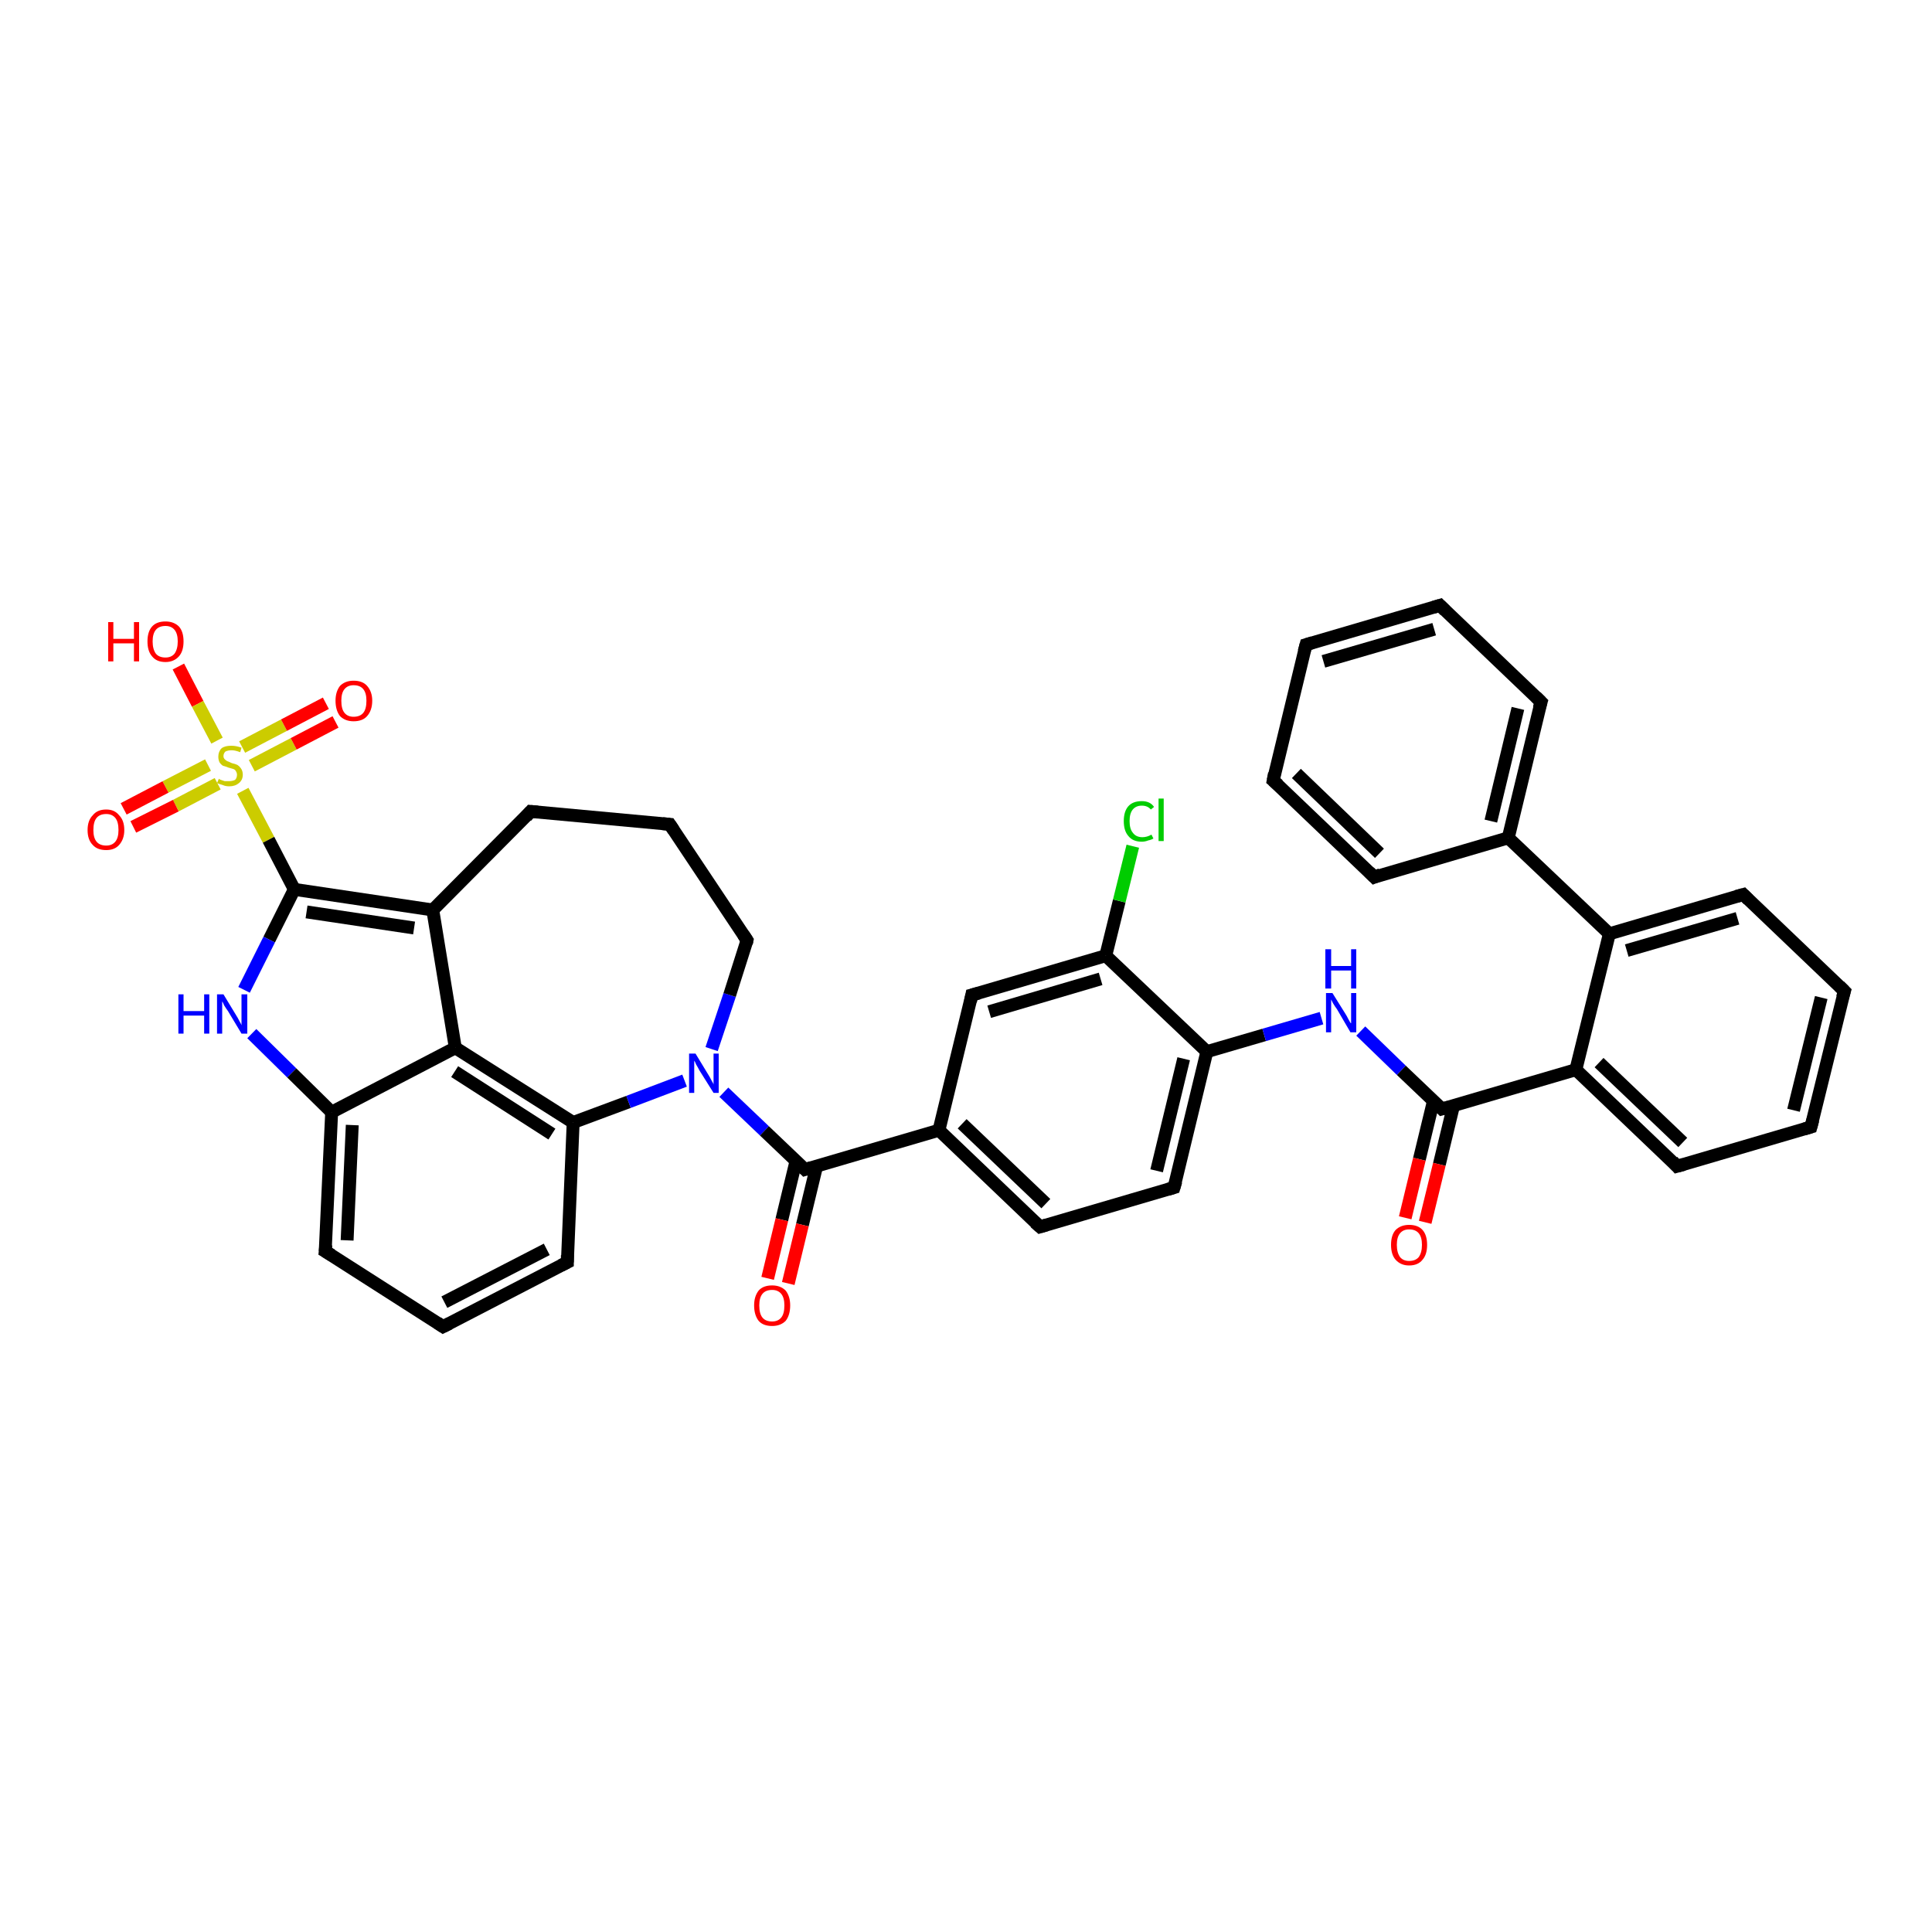 <?xml version='1.0' encoding='iso-8859-1'?>
<svg version='1.1' baseProfile='full'
              xmlns='http://www.w3.org/2000/svg'
                      xmlns:rdkit='http://www.rdkit.org/xml'
                      xmlns:xlink='http://www.w3.org/1999/xlink'
                  xml:space='preserve'
width='300px' height='300px' viewBox='0 0 300 300'>
<!-- END OF HEADER -->
<rect style='opacity:1.0;fill:#FFFFFF;stroke:none' width='300.0' height='300.0' x='0.0' y='0.0'> </rect>
<path class='bond-0 atom-0 atom-1' d='M 27.7,103.5 L 30.7,109.3' style='fill:none;fill-rule:evenodd;stroke:#FF0000;stroke-width:2.0px;stroke-linecap:butt;stroke-linejoin:miter;stroke-opacity:1' />
<path class='bond-0 atom-0 atom-1' d='M 30.7,109.3 L 33.7,115.0' style='fill:none;fill-rule:evenodd;stroke:#CCCC00;stroke-width:2.0px;stroke-linecap:butt;stroke-linejoin:miter;stroke-opacity:1' />
<path class='bond-1 atom-1 atom-2' d='M 32.3,118.8 L 25.7,122.2' style='fill:none;fill-rule:evenodd;stroke:#CCCC00;stroke-width:2.0px;stroke-linecap:butt;stroke-linejoin:miter;stroke-opacity:1' />
<path class='bond-1 atom-1 atom-2' d='M 25.7,122.2 L 19.2,125.6' style='fill:none;fill-rule:evenodd;stroke:#FF0000;stroke-width:2.0px;stroke-linecap:butt;stroke-linejoin:miter;stroke-opacity:1' />
<path class='bond-1 atom-1 atom-2' d='M 33.8,121.7 L 27.3,125.1' style='fill:none;fill-rule:evenodd;stroke:#CCCC00;stroke-width:2.0px;stroke-linecap:butt;stroke-linejoin:miter;stroke-opacity:1' />
<path class='bond-1 atom-1 atom-2' d='M 27.3,125.1 L 20.7,128.4' style='fill:none;fill-rule:evenodd;stroke:#FF0000;stroke-width:2.0px;stroke-linecap:butt;stroke-linejoin:miter;stroke-opacity:1' />
<path class='bond-2 atom-1 atom-3' d='M 39.1,118.9 L 45.6,115.5' style='fill:none;fill-rule:evenodd;stroke:#CCCC00;stroke-width:2.0px;stroke-linecap:butt;stroke-linejoin:miter;stroke-opacity:1' />
<path class='bond-2 atom-1 atom-3' d='M 45.6,115.5 L 52.1,112.1' style='fill:none;fill-rule:evenodd;stroke:#FF0000;stroke-width:2.0px;stroke-linecap:butt;stroke-linejoin:miter;stroke-opacity:1' />
<path class='bond-2 atom-1 atom-3' d='M 37.6,116.0 L 44.1,112.6' style='fill:none;fill-rule:evenodd;stroke:#CCCC00;stroke-width:2.0px;stroke-linecap:butt;stroke-linejoin:miter;stroke-opacity:1' />
<path class='bond-2 atom-1 atom-3' d='M 44.1,112.6 L 50.6,109.2' style='fill:none;fill-rule:evenodd;stroke:#FF0000;stroke-width:2.0px;stroke-linecap:butt;stroke-linejoin:miter;stroke-opacity:1' />
<path class='bond-3 atom-1 atom-4' d='M 37.7,122.8 L 41.7,130.4' style='fill:none;fill-rule:evenodd;stroke:#CCCC00;stroke-width:2.0px;stroke-linecap:butt;stroke-linejoin:miter;stroke-opacity:1' />
<path class='bond-3 atom-1 atom-4' d='M 41.7,130.4 L 45.7,138.1' style='fill:none;fill-rule:evenodd;stroke:#000000;stroke-width:2.0px;stroke-linecap:butt;stroke-linejoin:miter;stroke-opacity:1' />
<path class='bond-4 atom-4 atom-5' d='M 45.7,138.1 L 41.8,145.9' style='fill:none;fill-rule:evenodd;stroke:#000000;stroke-width:2.0px;stroke-linecap:butt;stroke-linejoin:miter;stroke-opacity:1' />
<path class='bond-4 atom-4 atom-5' d='M 41.8,145.9 L 37.9,153.7' style='fill:none;fill-rule:evenodd;stroke:#0000FF;stroke-width:2.0px;stroke-linecap:butt;stroke-linejoin:miter;stroke-opacity:1' />
<path class='bond-5 atom-5 atom-6' d='M 39.1,160.5 L 45.3,166.6' style='fill:none;fill-rule:evenodd;stroke:#0000FF;stroke-width:2.0px;stroke-linecap:butt;stroke-linejoin:miter;stroke-opacity:1' />
<path class='bond-5 atom-5 atom-6' d='M 45.3,166.6 L 51.5,172.7' style='fill:none;fill-rule:evenodd;stroke:#000000;stroke-width:2.0px;stroke-linecap:butt;stroke-linejoin:miter;stroke-opacity:1' />
<path class='bond-6 atom-6 atom-7' d='M 51.5,172.7 L 50.5,194.3' style='fill:none;fill-rule:evenodd;stroke:#000000;stroke-width:2.0px;stroke-linecap:butt;stroke-linejoin:miter;stroke-opacity:1' />
<path class='bond-6 atom-6 atom-7' d='M 54.7,174.7 L 53.9,192.6' style='fill:none;fill-rule:evenodd;stroke:#000000;stroke-width:2.0px;stroke-linecap:butt;stroke-linejoin:miter;stroke-opacity:1' />
<path class='bond-7 atom-7 atom-8' d='M 50.5,194.3 L 68.8,206.0' style='fill:none;fill-rule:evenodd;stroke:#000000;stroke-width:2.0px;stroke-linecap:butt;stroke-linejoin:miter;stroke-opacity:1' />
<path class='bond-8 atom-8 atom-9' d='M 68.8,206.0 L 88.1,196.0' style='fill:none;fill-rule:evenodd;stroke:#000000;stroke-width:2.0px;stroke-linecap:butt;stroke-linejoin:miter;stroke-opacity:1' />
<path class='bond-8 atom-8 atom-9' d='M 69.0,202.2 L 84.9,194.0' style='fill:none;fill-rule:evenodd;stroke:#000000;stroke-width:2.0px;stroke-linecap:butt;stroke-linejoin:miter;stroke-opacity:1' />
<path class='bond-9 atom-9 atom-10' d='M 88.1,196.0 L 89.0,174.3' style='fill:none;fill-rule:evenodd;stroke:#000000;stroke-width:2.0px;stroke-linecap:butt;stroke-linejoin:miter;stroke-opacity:1' />
<path class='bond-10 atom-10 atom-11' d='M 89.0,174.3 L 97.6,171.1' style='fill:none;fill-rule:evenodd;stroke:#000000;stroke-width:2.0px;stroke-linecap:butt;stroke-linejoin:miter;stroke-opacity:1' />
<path class='bond-10 atom-10 atom-11' d='M 97.6,171.1 L 106.3,167.8' style='fill:none;fill-rule:evenodd;stroke:#0000FF;stroke-width:2.0px;stroke-linecap:butt;stroke-linejoin:miter;stroke-opacity:1' />
<path class='bond-11 atom-11 atom-12' d='M 110.5,162.9 L 113.3,154.5' style='fill:none;fill-rule:evenodd;stroke:#0000FF;stroke-width:2.0px;stroke-linecap:butt;stroke-linejoin:miter;stroke-opacity:1' />
<path class='bond-11 atom-11 atom-12' d='M 113.3,154.5 L 116.0,146.0' style='fill:none;fill-rule:evenodd;stroke:#000000;stroke-width:2.0px;stroke-linecap:butt;stroke-linejoin:miter;stroke-opacity:1' />
<path class='bond-12 atom-12 atom-13' d='M 116.0,146.0 L 104.0,128.0' style='fill:none;fill-rule:evenodd;stroke:#000000;stroke-width:2.0px;stroke-linecap:butt;stroke-linejoin:miter;stroke-opacity:1' />
<path class='bond-13 atom-13 atom-14' d='M 104.0,128.0 L 82.4,126.0' style='fill:none;fill-rule:evenodd;stroke:#000000;stroke-width:2.0px;stroke-linecap:butt;stroke-linejoin:miter;stroke-opacity:1' />
<path class='bond-14 atom-14 atom-15' d='M 82.4,126.0 L 67.2,141.3' style='fill:none;fill-rule:evenodd;stroke:#000000;stroke-width:2.0px;stroke-linecap:butt;stroke-linejoin:miter;stroke-opacity:1' />
<path class='bond-15 atom-15 atom-16' d='M 67.2,141.3 L 70.7,162.7' style='fill:none;fill-rule:evenodd;stroke:#000000;stroke-width:2.0px;stroke-linecap:butt;stroke-linejoin:miter;stroke-opacity:1' />
<path class='bond-16 atom-11 atom-17' d='M 112.4,169.6 L 118.7,175.6' style='fill:none;fill-rule:evenodd;stroke:#0000FF;stroke-width:2.0px;stroke-linecap:butt;stroke-linejoin:miter;stroke-opacity:1' />
<path class='bond-16 atom-11 atom-17' d='M 118.7,175.6 L 125.0,181.6' style='fill:none;fill-rule:evenodd;stroke:#000000;stroke-width:2.0px;stroke-linecap:butt;stroke-linejoin:miter;stroke-opacity:1' />
<path class='bond-17 atom-17 atom-18' d='M 123.6,180.3 L 121.4,189.4' style='fill:none;fill-rule:evenodd;stroke:#000000;stroke-width:2.0px;stroke-linecap:butt;stroke-linejoin:miter;stroke-opacity:1' />
<path class='bond-17 atom-17 atom-18' d='M 121.4,189.4 L 119.2,198.5' style='fill:none;fill-rule:evenodd;stroke:#FF0000;stroke-width:2.0px;stroke-linecap:butt;stroke-linejoin:miter;stroke-opacity:1' />
<path class='bond-17 atom-17 atom-18' d='M 126.8,181.1 L 124.6,190.2' style='fill:none;fill-rule:evenodd;stroke:#000000;stroke-width:2.0px;stroke-linecap:butt;stroke-linejoin:miter;stroke-opacity:1' />
<path class='bond-17 atom-17 atom-18' d='M 124.6,190.2 L 122.4,199.3' style='fill:none;fill-rule:evenodd;stroke:#FF0000;stroke-width:2.0px;stroke-linecap:butt;stroke-linejoin:miter;stroke-opacity:1' />
<path class='bond-18 atom-17 atom-19' d='M 125.0,181.6 L 145.8,175.5' style='fill:none;fill-rule:evenodd;stroke:#000000;stroke-width:2.0px;stroke-linecap:butt;stroke-linejoin:miter;stroke-opacity:1' />
<path class='bond-19 atom-19 atom-20' d='M 145.8,175.5 L 161.5,190.5' style='fill:none;fill-rule:evenodd;stroke:#000000;stroke-width:2.0px;stroke-linecap:butt;stroke-linejoin:miter;stroke-opacity:1' />
<path class='bond-19 atom-19 atom-20' d='M 149.4,174.5 L 162.4,186.9' style='fill:none;fill-rule:evenodd;stroke:#000000;stroke-width:2.0px;stroke-linecap:butt;stroke-linejoin:miter;stroke-opacity:1' />
<path class='bond-20 atom-20 atom-21' d='M 161.5,190.5 L 182.3,184.4' style='fill:none;fill-rule:evenodd;stroke:#000000;stroke-width:2.0px;stroke-linecap:butt;stroke-linejoin:miter;stroke-opacity:1' />
<path class='bond-21 atom-21 atom-22' d='M 182.3,184.4 L 187.4,163.3' style='fill:none;fill-rule:evenodd;stroke:#000000;stroke-width:2.0px;stroke-linecap:butt;stroke-linejoin:miter;stroke-opacity:1' />
<path class='bond-21 atom-21 atom-22' d='M 179.6,181.8 L 183.8,164.4' style='fill:none;fill-rule:evenodd;stroke:#000000;stroke-width:2.0px;stroke-linecap:butt;stroke-linejoin:miter;stroke-opacity:1' />
<path class='bond-22 atom-22 atom-23' d='M 187.4,163.3 L 196.3,160.7' style='fill:none;fill-rule:evenodd;stroke:#000000;stroke-width:2.0px;stroke-linecap:butt;stroke-linejoin:miter;stroke-opacity:1' />
<path class='bond-22 atom-22 atom-23' d='M 196.3,160.7 L 205.2,158.1' style='fill:none;fill-rule:evenodd;stroke:#0000FF;stroke-width:2.0px;stroke-linecap:butt;stroke-linejoin:miter;stroke-opacity:1' />
<path class='bond-23 atom-23 atom-24' d='M 211.3,160.1 L 217.6,166.2' style='fill:none;fill-rule:evenodd;stroke:#0000FF;stroke-width:2.0px;stroke-linecap:butt;stroke-linejoin:miter;stroke-opacity:1' />
<path class='bond-23 atom-23 atom-24' d='M 217.6,166.2 L 223.9,172.2' style='fill:none;fill-rule:evenodd;stroke:#000000;stroke-width:2.0px;stroke-linecap:butt;stroke-linejoin:miter;stroke-opacity:1' />
<path class='bond-24 atom-24 atom-25' d='M 222.6,170.9 L 220.4,180.0' style='fill:none;fill-rule:evenodd;stroke:#000000;stroke-width:2.0px;stroke-linecap:butt;stroke-linejoin:miter;stroke-opacity:1' />
<path class='bond-24 atom-24 atom-25' d='M 220.4,180.0 L 218.2,189.1' style='fill:none;fill-rule:evenodd;stroke:#FF0000;stroke-width:2.0px;stroke-linecap:butt;stroke-linejoin:miter;stroke-opacity:1' />
<path class='bond-24 atom-24 atom-25' d='M 225.7,171.7 L 223.5,180.8' style='fill:none;fill-rule:evenodd;stroke:#000000;stroke-width:2.0px;stroke-linecap:butt;stroke-linejoin:miter;stroke-opacity:1' />
<path class='bond-24 atom-24 atom-25' d='M 223.5,180.8 L 221.3,189.8' style='fill:none;fill-rule:evenodd;stroke:#FF0000;stroke-width:2.0px;stroke-linecap:butt;stroke-linejoin:miter;stroke-opacity:1' />
<path class='bond-25 atom-24 atom-26' d='M 223.9,172.2 L 244.7,166.1' style='fill:none;fill-rule:evenodd;stroke:#000000;stroke-width:2.0px;stroke-linecap:butt;stroke-linejoin:miter;stroke-opacity:1' />
<path class='bond-26 atom-26 atom-27' d='M 244.7,166.1 L 260.4,181.1' style='fill:none;fill-rule:evenodd;stroke:#000000;stroke-width:2.0px;stroke-linecap:butt;stroke-linejoin:miter;stroke-opacity:1' />
<path class='bond-26 atom-26 atom-27' d='M 248.3,165.0 L 261.3,177.4' style='fill:none;fill-rule:evenodd;stroke:#000000;stroke-width:2.0px;stroke-linecap:butt;stroke-linejoin:miter;stroke-opacity:1' />
<path class='bond-27 atom-27 atom-28' d='M 260.4,181.1 L 281.2,175.0' style='fill:none;fill-rule:evenodd;stroke:#000000;stroke-width:2.0px;stroke-linecap:butt;stroke-linejoin:miter;stroke-opacity:1' />
<path class='bond-28 atom-28 atom-29' d='M 281.2,175.0 L 286.4,153.9' style='fill:none;fill-rule:evenodd;stroke:#000000;stroke-width:2.0px;stroke-linecap:butt;stroke-linejoin:miter;stroke-opacity:1' />
<path class='bond-28 atom-28 atom-29' d='M 278.5,172.4 L 282.8,154.9' style='fill:none;fill-rule:evenodd;stroke:#000000;stroke-width:2.0px;stroke-linecap:butt;stroke-linejoin:miter;stroke-opacity:1' />
<path class='bond-29 atom-29 atom-30' d='M 286.4,153.9 L 270.7,138.9' style='fill:none;fill-rule:evenodd;stroke:#000000;stroke-width:2.0px;stroke-linecap:butt;stroke-linejoin:miter;stroke-opacity:1' />
<path class='bond-30 atom-30 atom-31' d='M 270.7,138.9 L 249.9,145.0' style='fill:none;fill-rule:evenodd;stroke:#000000;stroke-width:2.0px;stroke-linecap:butt;stroke-linejoin:miter;stroke-opacity:1' />
<path class='bond-30 atom-30 atom-31' d='M 269.8,142.6 L 252.6,147.6' style='fill:none;fill-rule:evenodd;stroke:#000000;stroke-width:2.0px;stroke-linecap:butt;stroke-linejoin:miter;stroke-opacity:1' />
<path class='bond-31 atom-31 atom-32' d='M 249.9,145.0 L 234.2,130.1' style='fill:none;fill-rule:evenodd;stroke:#000000;stroke-width:2.0px;stroke-linecap:butt;stroke-linejoin:miter;stroke-opacity:1' />
<path class='bond-32 atom-32 atom-33' d='M 234.2,130.1 L 239.3,109.0' style='fill:none;fill-rule:evenodd;stroke:#000000;stroke-width:2.0px;stroke-linecap:butt;stroke-linejoin:miter;stroke-opacity:1' />
<path class='bond-32 atom-32 atom-33' d='M 231.5,127.5 L 235.7,110.0' style='fill:none;fill-rule:evenodd;stroke:#000000;stroke-width:2.0px;stroke-linecap:butt;stroke-linejoin:miter;stroke-opacity:1' />
<path class='bond-33 atom-33 atom-34' d='M 239.3,109.0 L 223.6,94.0' style='fill:none;fill-rule:evenodd;stroke:#000000;stroke-width:2.0px;stroke-linecap:butt;stroke-linejoin:miter;stroke-opacity:1' />
<path class='bond-34 atom-34 atom-35' d='M 223.6,94.0 L 202.8,100.1' style='fill:none;fill-rule:evenodd;stroke:#000000;stroke-width:2.0px;stroke-linecap:butt;stroke-linejoin:miter;stroke-opacity:1' />
<path class='bond-34 atom-34 atom-35' d='M 222.7,97.7 L 205.5,102.7' style='fill:none;fill-rule:evenodd;stroke:#000000;stroke-width:2.0px;stroke-linecap:butt;stroke-linejoin:miter;stroke-opacity:1' />
<path class='bond-35 atom-35 atom-36' d='M 202.8,100.1 L 197.7,121.2' style='fill:none;fill-rule:evenodd;stroke:#000000;stroke-width:2.0px;stroke-linecap:butt;stroke-linejoin:miter;stroke-opacity:1' />
<path class='bond-36 atom-36 atom-37' d='M 197.7,121.2 L 213.4,136.2' style='fill:none;fill-rule:evenodd;stroke:#000000;stroke-width:2.0px;stroke-linecap:butt;stroke-linejoin:miter;stroke-opacity:1' />
<path class='bond-36 atom-36 atom-37' d='M 201.3,120.1 L 214.2,132.5' style='fill:none;fill-rule:evenodd;stroke:#000000;stroke-width:2.0px;stroke-linecap:butt;stroke-linejoin:miter;stroke-opacity:1' />
<path class='bond-37 atom-22 atom-38' d='M 187.4,163.3 L 171.7,148.4' style='fill:none;fill-rule:evenodd;stroke:#000000;stroke-width:2.0px;stroke-linecap:butt;stroke-linejoin:miter;stroke-opacity:1' />
<path class='bond-38 atom-38 atom-39' d='M 171.7,148.4 L 173.8,139.9' style='fill:none;fill-rule:evenodd;stroke:#000000;stroke-width:2.0px;stroke-linecap:butt;stroke-linejoin:miter;stroke-opacity:1' />
<path class='bond-38 atom-38 atom-39' d='M 173.8,139.9 L 175.9,131.4' style='fill:none;fill-rule:evenodd;stroke:#00CC00;stroke-width:2.0px;stroke-linecap:butt;stroke-linejoin:miter;stroke-opacity:1' />
<path class='bond-39 atom-38 atom-40' d='M 171.7,148.4 L 150.9,154.5' style='fill:none;fill-rule:evenodd;stroke:#000000;stroke-width:2.0px;stroke-linecap:butt;stroke-linejoin:miter;stroke-opacity:1' />
<path class='bond-39 atom-38 atom-40' d='M 170.9,152.0 L 153.6,157.1' style='fill:none;fill-rule:evenodd;stroke:#000000;stroke-width:2.0px;stroke-linecap:butt;stroke-linejoin:miter;stroke-opacity:1' />
<path class='bond-40 atom-15 atom-4' d='M 67.2,141.3 L 45.7,138.1' style='fill:none;fill-rule:evenodd;stroke:#000000;stroke-width:2.0px;stroke-linecap:butt;stroke-linejoin:miter;stroke-opacity:1' />
<path class='bond-40 atom-15 atom-4' d='M 64.3,144.1 L 47.6,141.6' style='fill:none;fill-rule:evenodd;stroke:#000000;stroke-width:2.0px;stroke-linecap:butt;stroke-linejoin:miter;stroke-opacity:1' />
<path class='bond-41 atom-40 atom-19' d='M 150.9,154.5 L 145.8,175.5' style='fill:none;fill-rule:evenodd;stroke:#000000;stroke-width:2.0px;stroke-linecap:butt;stroke-linejoin:miter;stroke-opacity:1' />
<path class='bond-42 atom-16 atom-6' d='M 70.7,162.7 L 51.5,172.7' style='fill:none;fill-rule:evenodd;stroke:#000000;stroke-width:2.0px;stroke-linecap:butt;stroke-linejoin:miter;stroke-opacity:1' />
<path class='bond-43 atom-31 atom-26' d='M 249.9,145.0 L 244.7,166.1' style='fill:none;fill-rule:evenodd;stroke:#000000;stroke-width:2.0px;stroke-linecap:butt;stroke-linejoin:miter;stroke-opacity:1' />
<path class='bond-44 atom-37 atom-32' d='M 213.4,136.2 L 234.2,130.1' style='fill:none;fill-rule:evenodd;stroke:#000000;stroke-width:2.0px;stroke-linecap:butt;stroke-linejoin:miter;stroke-opacity:1' />
<path class='bond-45 atom-16 atom-10' d='M 70.7,162.7 L 89.0,174.3' style='fill:none;fill-rule:evenodd;stroke:#000000;stroke-width:2.0px;stroke-linecap:butt;stroke-linejoin:miter;stroke-opacity:1' />
<path class='bond-45 atom-16 atom-10' d='M 70.6,166.4 L 85.7,176.1' style='fill:none;fill-rule:evenodd;stroke:#000000;stroke-width:2.0px;stroke-linecap:butt;stroke-linejoin:miter;stroke-opacity:1' />
<path d='M 50.6,193.3 L 50.5,194.3 L 51.5,194.9' style='fill:none;stroke:#000000;stroke-width:2.0px;stroke-linecap:butt;stroke-linejoin:miter;stroke-opacity:1;' />
<path d='M 67.9,205.4 L 68.8,206.0 L 69.8,205.5' style='fill:none;stroke:#000000;stroke-width:2.0px;stroke-linecap:butt;stroke-linejoin:miter;stroke-opacity:1;' />
<path d='M 87.1,196.5 L 88.1,196.0 L 88.1,194.9' style='fill:none;stroke:#000000;stroke-width:2.0px;stroke-linecap:butt;stroke-linejoin:miter;stroke-opacity:1;' />
<path d='M 115.9,146.5 L 116.0,146.0 L 115.4,145.1' style='fill:none;stroke:#000000;stroke-width:2.0px;stroke-linecap:butt;stroke-linejoin:miter;stroke-opacity:1;' />
<path d='M 104.6,128.9 L 104.0,128.0 L 102.9,127.9' style='fill:none;stroke:#000000;stroke-width:2.0px;stroke-linecap:butt;stroke-linejoin:miter;stroke-opacity:1;' />
<path d='M 83.5,126.1 L 82.4,126.0 L 81.7,126.8' style='fill:none;stroke:#000000;stroke-width:2.0px;stroke-linecap:butt;stroke-linejoin:miter;stroke-opacity:1;' />
<path d='M 124.7,181.3 L 125.0,181.6 L 126.0,181.3' style='fill:none;stroke:#000000;stroke-width:2.0px;stroke-linecap:butt;stroke-linejoin:miter;stroke-opacity:1;' />
<path d='M 160.7,189.8 L 161.5,190.5 L 162.5,190.2' style='fill:none;stroke:#000000;stroke-width:2.0px;stroke-linecap:butt;stroke-linejoin:miter;stroke-opacity:1;' />
<path d='M 181.3,184.7 L 182.3,184.4 L 182.6,183.4' style='fill:none;stroke:#000000;stroke-width:2.0px;stroke-linecap:butt;stroke-linejoin:miter;stroke-opacity:1;' />
<path d='M 223.6,171.9 L 223.9,172.2 L 225.0,171.9' style='fill:none;stroke:#000000;stroke-width:2.0px;stroke-linecap:butt;stroke-linejoin:miter;stroke-opacity:1;' />
<path d='M 259.7,180.3 L 260.4,181.1 L 261.5,180.8' style='fill:none;stroke:#000000;stroke-width:2.0px;stroke-linecap:butt;stroke-linejoin:miter;stroke-opacity:1;' />
<path d='M 280.2,175.3 L 281.2,175.0 L 281.5,173.9' style='fill:none;stroke:#000000;stroke-width:2.0px;stroke-linecap:butt;stroke-linejoin:miter;stroke-opacity:1;' />
<path d='M 286.1,154.9 L 286.4,153.9 L 285.6,153.1' style='fill:none;stroke:#000000;stroke-width:2.0px;stroke-linecap:butt;stroke-linejoin:miter;stroke-opacity:1;' />
<path d='M 271.5,139.7 L 270.7,138.9 L 269.6,139.2' style='fill:none;stroke:#000000;stroke-width:2.0px;stroke-linecap:butt;stroke-linejoin:miter;stroke-opacity:1;' />
<path d='M 239.0,110.0 L 239.3,109.0 L 238.5,108.2' style='fill:none;stroke:#000000;stroke-width:2.0px;stroke-linecap:butt;stroke-linejoin:miter;stroke-opacity:1;' />
<path d='M 224.4,94.8 L 223.6,94.0 L 222.6,94.3' style='fill:none;stroke:#000000;stroke-width:2.0px;stroke-linecap:butt;stroke-linejoin:miter;stroke-opacity:1;' />
<path d='M 203.8,99.8 L 202.8,100.1 L 202.5,101.2' style='fill:none;stroke:#000000;stroke-width:2.0px;stroke-linecap:butt;stroke-linejoin:miter;stroke-opacity:1;' />
<path d='M 197.9,120.1 L 197.7,121.2 L 198.5,121.9' style='fill:none;stroke:#000000;stroke-width:2.0px;stroke-linecap:butt;stroke-linejoin:miter;stroke-opacity:1;' />
<path d='M 212.6,135.4 L 213.4,136.2 L 214.4,135.8' style='fill:none;stroke:#000000;stroke-width:2.0px;stroke-linecap:butt;stroke-linejoin:miter;stroke-opacity:1;' />
<path d='M 152.0,154.2 L 150.9,154.5 L 150.7,155.5' style='fill:none;stroke:#000000;stroke-width:2.0px;stroke-linecap:butt;stroke-linejoin:miter;stroke-opacity:1;' />
<path class='atom-0' d='M 16.8 96.6
L 17.6 96.6
L 17.6 99.2
L 20.8 99.2
L 20.8 96.6
L 21.6 96.6
L 21.6 102.7
L 20.8 102.7
L 20.8 99.9
L 17.6 99.9
L 17.6 102.7
L 16.8 102.7
L 16.8 96.6
' fill='#FF0000'/>
<path class='atom-0' d='M 22.9 99.6
Q 22.9 98.1, 23.6 97.3
Q 24.3 96.5, 25.7 96.5
Q 27.0 96.5, 27.8 97.3
Q 28.5 98.1, 28.5 99.6
Q 28.5 101.1, 27.8 101.9
Q 27.0 102.8, 25.7 102.8
Q 24.3 102.8, 23.6 101.9
Q 22.9 101.1, 22.9 99.6
M 25.7 102.1
Q 26.6 102.1, 27.1 101.5
Q 27.6 100.8, 27.6 99.6
Q 27.6 98.4, 27.1 97.8
Q 26.6 97.2, 25.7 97.2
Q 24.7 97.2, 24.2 97.8
Q 23.7 98.4, 23.7 99.6
Q 23.7 100.8, 24.2 101.5
Q 24.7 102.1, 25.7 102.1
' fill='#FF0000'/>
<path class='atom-1' d='M 34.0 120.9
Q 34.0 121.0, 34.3 121.1
Q 34.6 121.2, 34.9 121.3
Q 35.2 121.3, 35.5 121.3
Q 36.1 121.3, 36.5 121.1
Q 36.8 120.8, 36.8 120.3
Q 36.8 120.0, 36.6 119.7
Q 36.5 119.5, 36.2 119.4
Q 35.9 119.3, 35.5 119.2
Q 35.0 119.0, 34.6 118.9
Q 34.3 118.7, 34.1 118.4
Q 33.9 118.0, 33.9 117.5
Q 33.9 116.7, 34.4 116.2
Q 34.9 115.8, 35.9 115.8
Q 36.7 115.8, 37.5 116.1
L 37.3 116.8
Q 36.5 116.5, 36.0 116.5
Q 35.4 116.5, 35.0 116.7
Q 34.7 117.0, 34.7 117.4
Q 34.7 117.7, 34.9 117.9
Q 35.1 118.1, 35.3 118.2
Q 35.6 118.3, 36.0 118.5
Q 36.5 118.6, 36.9 118.8
Q 37.2 119.0, 37.4 119.3
Q 37.7 119.7, 37.7 120.3
Q 37.7 121.1, 37.1 121.6
Q 36.5 122.1, 35.6 122.1
Q 35.0 122.1, 34.6 121.9
Q 34.2 121.8, 33.7 121.6
L 34.0 120.9
' fill='#CCCC00'/>
<path class='atom-2' d='M 13.6 128.9
Q 13.6 127.4, 14.4 126.6
Q 15.1 125.7, 16.5 125.7
Q 17.8 125.7, 18.5 126.6
Q 19.3 127.4, 19.3 128.9
Q 19.3 130.3, 18.5 131.2
Q 17.8 132.0, 16.5 132.0
Q 15.1 132.0, 14.4 131.2
Q 13.6 130.4, 13.6 128.9
M 16.5 131.3
Q 17.4 131.3, 17.9 130.7
Q 18.4 130.1, 18.4 128.9
Q 18.4 127.6, 17.9 127.0
Q 17.4 126.4, 16.5 126.4
Q 15.5 126.4, 15.0 127.0
Q 14.5 127.6, 14.5 128.9
Q 14.5 130.1, 15.0 130.7
Q 15.5 131.3, 16.5 131.3
' fill='#FF0000'/>
<path class='atom-3' d='M 52.1 108.8
Q 52.1 107.4, 52.8 106.5
Q 53.6 105.7, 54.9 105.7
Q 56.3 105.7, 57.0 106.5
Q 57.8 107.4, 57.8 108.8
Q 57.8 110.3, 57.0 111.2
Q 56.3 112.0, 54.9 112.0
Q 53.6 112.0, 52.8 111.2
Q 52.1 110.3, 52.1 108.8
M 54.9 111.3
Q 55.9 111.3, 56.4 110.7
Q 56.9 110.1, 56.9 108.8
Q 56.9 107.6, 56.4 107.0
Q 55.9 106.4, 54.9 106.4
Q 54.0 106.4, 53.5 107.0
Q 53.0 107.6, 53.0 108.8
Q 53.0 110.1, 53.5 110.7
Q 54.0 111.3, 54.9 111.3
' fill='#FF0000'/>
<path class='atom-5' d='M 27.7 154.4
L 28.5 154.4
L 28.5 157.0
L 31.7 157.0
L 31.7 154.4
L 32.5 154.4
L 32.5 160.5
L 31.7 160.5
L 31.7 157.7
L 28.5 157.7
L 28.5 160.5
L 27.7 160.5
L 27.7 154.4
' fill='#0000FF'/>
<path class='atom-5' d='M 34.7 154.4
L 36.7 157.7
Q 36.9 158.0, 37.2 158.6
Q 37.5 159.1, 37.5 159.2
L 37.5 154.4
L 38.4 154.4
L 38.4 160.5
L 37.5 160.5
L 35.4 157.0
Q 35.1 156.6, 34.8 156.1
Q 34.6 155.6, 34.5 155.5
L 34.5 160.5
L 33.7 160.5
L 33.7 154.4
L 34.7 154.4
' fill='#0000FF'/>
<path class='atom-11' d='M 108.0 163.6
L 110.0 166.9
Q 110.2 167.2, 110.5 167.8
Q 110.8 168.3, 110.8 168.4
L 110.8 163.6
L 111.6 163.6
L 111.6 169.7
L 110.8 169.7
L 108.6 166.2
Q 108.4 165.8, 108.1 165.3
Q 107.9 164.8, 107.8 164.7
L 107.8 169.7
L 107.0 169.7
L 107.0 163.6
L 108.0 163.6
' fill='#0000FF'/>
<path class='atom-18' d='M 117.1 202.7
Q 117.1 201.3, 117.8 200.4
Q 118.5 199.6, 119.9 199.6
Q 121.2 199.6, 122.0 200.4
Q 122.7 201.3, 122.7 202.7
Q 122.7 204.2, 122.0 205.1
Q 121.2 205.9, 119.9 205.9
Q 118.5 205.9, 117.8 205.1
Q 117.1 204.2, 117.1 202.7
M 119.9 205.2
Q 120.8 205.2, 121.3 204.6
Q 121.8 204.0, 121.8 202.7
Q 121.8 201.5, 121.3 200.9
Q 120.8 200.3, 119.9 200.3
Q 118.9 200.3, 118.4 200.9
Q 117.9 201.5, 117.9 202.7
Q 117.9 204.0, 118.4 204.6
Q 118.9 205.2, 119.9 205.2
' fill='#FF0000'/>
<path class='atom-23' d='M 206.9 154.2
L 208.9 157.4
Q 209.1 157.7, 209.4 158.3
Q 209.7 158.9, 209.8 158.9
L 209.8 154.2
L 210.6 154.2
L 210.6 160.3
L 209.7 160.3
L 207.6 156.7
Q 207.3 156.3, 207.0 155.8
Q 206.8 155.4, 206.7 155.2
L 206.7 160.3
L 205.9 160.3
L 205.9 154.2
L 206.9 154.2
' fill='#0000FF'/>
<path class='atom-23' d='M 205.8 147.4
L 206.7 147.4
L 206.7 150.0
L 209.8 150.0
L 209.8 147.4
L 210.6 147.4
L 210.6 153.5
L 209.8 153.5
L 209.8 150.7
L 206.7 150.7
L 206.7 153.5
L 205.8 153.5
L 205.8 147.4
' fill='#0000FF'/>
<path class='atom-25' d='M 216.0 193.3
Q 216.0 191.8, 216.7 191.0
Q 217.5 190.2, 218.8 190.2
Q 220.2 190.2, 220.9 191.0
Q 221.6 191.8, 221.6 193.3
Q 221.6 194.8, 220.9 195.6
Q 220.2 196.5, 218.8 196.5
Q 217.5 196.5, 216.7 195.6
Q 216.0 194.8, 216.0 193.3
M 218.8 195.8
Q 219.8 195.8, 220.3 195.2
Q 220.8 194.5, 220.8 193.3
Q 220.8 192.1, 220.3 191.5
Q 219.8 190.9, 218.8 190.9
Q 217.9 190.9, 217.4 191.5
Q 216.9 192.1, 216.9 193.3
Q 216.9 194.5, 217.4 195.2
Q 217.9 195.8, 218.8 195.8
' fill='#FF0000'/>
<path class='atom-39' d='M 174.5 127.5
Q 174.5 126.0, 175.2 125.2
Q 175.9 124.4, 177.3 124.4
Q 178.6 124.4, 179.2 125.3
L 178.7 125.7
Q 178.2 125.1, 177.3 125.1
Q 176.4 125.1, 175.9 125.7
Q 175.4 126.3, 175.4 127.5
Q 175.4 128.7, 175.9 129.3
Q 176.4 130.0, 177.4 130.0
Q 178.1 130.0, 178.8 129.6
L 179.1 130.2
Q 178.8 130.4, 178.3 130.5
Q 177.8 130.7, 177.3 130.7
Q 175.9 130.7, 175.2 129.8
Q 174.5 129.0, 174.5 127.5
' fill='#00CC00'/>
<path class='atom-39' d='M 179.9 124.0
L 180.7 124.0
L 180.7 130.6
L 179.9 130.6
L 179.9 124.0
' fill='#00CC00'/>
</svg>
